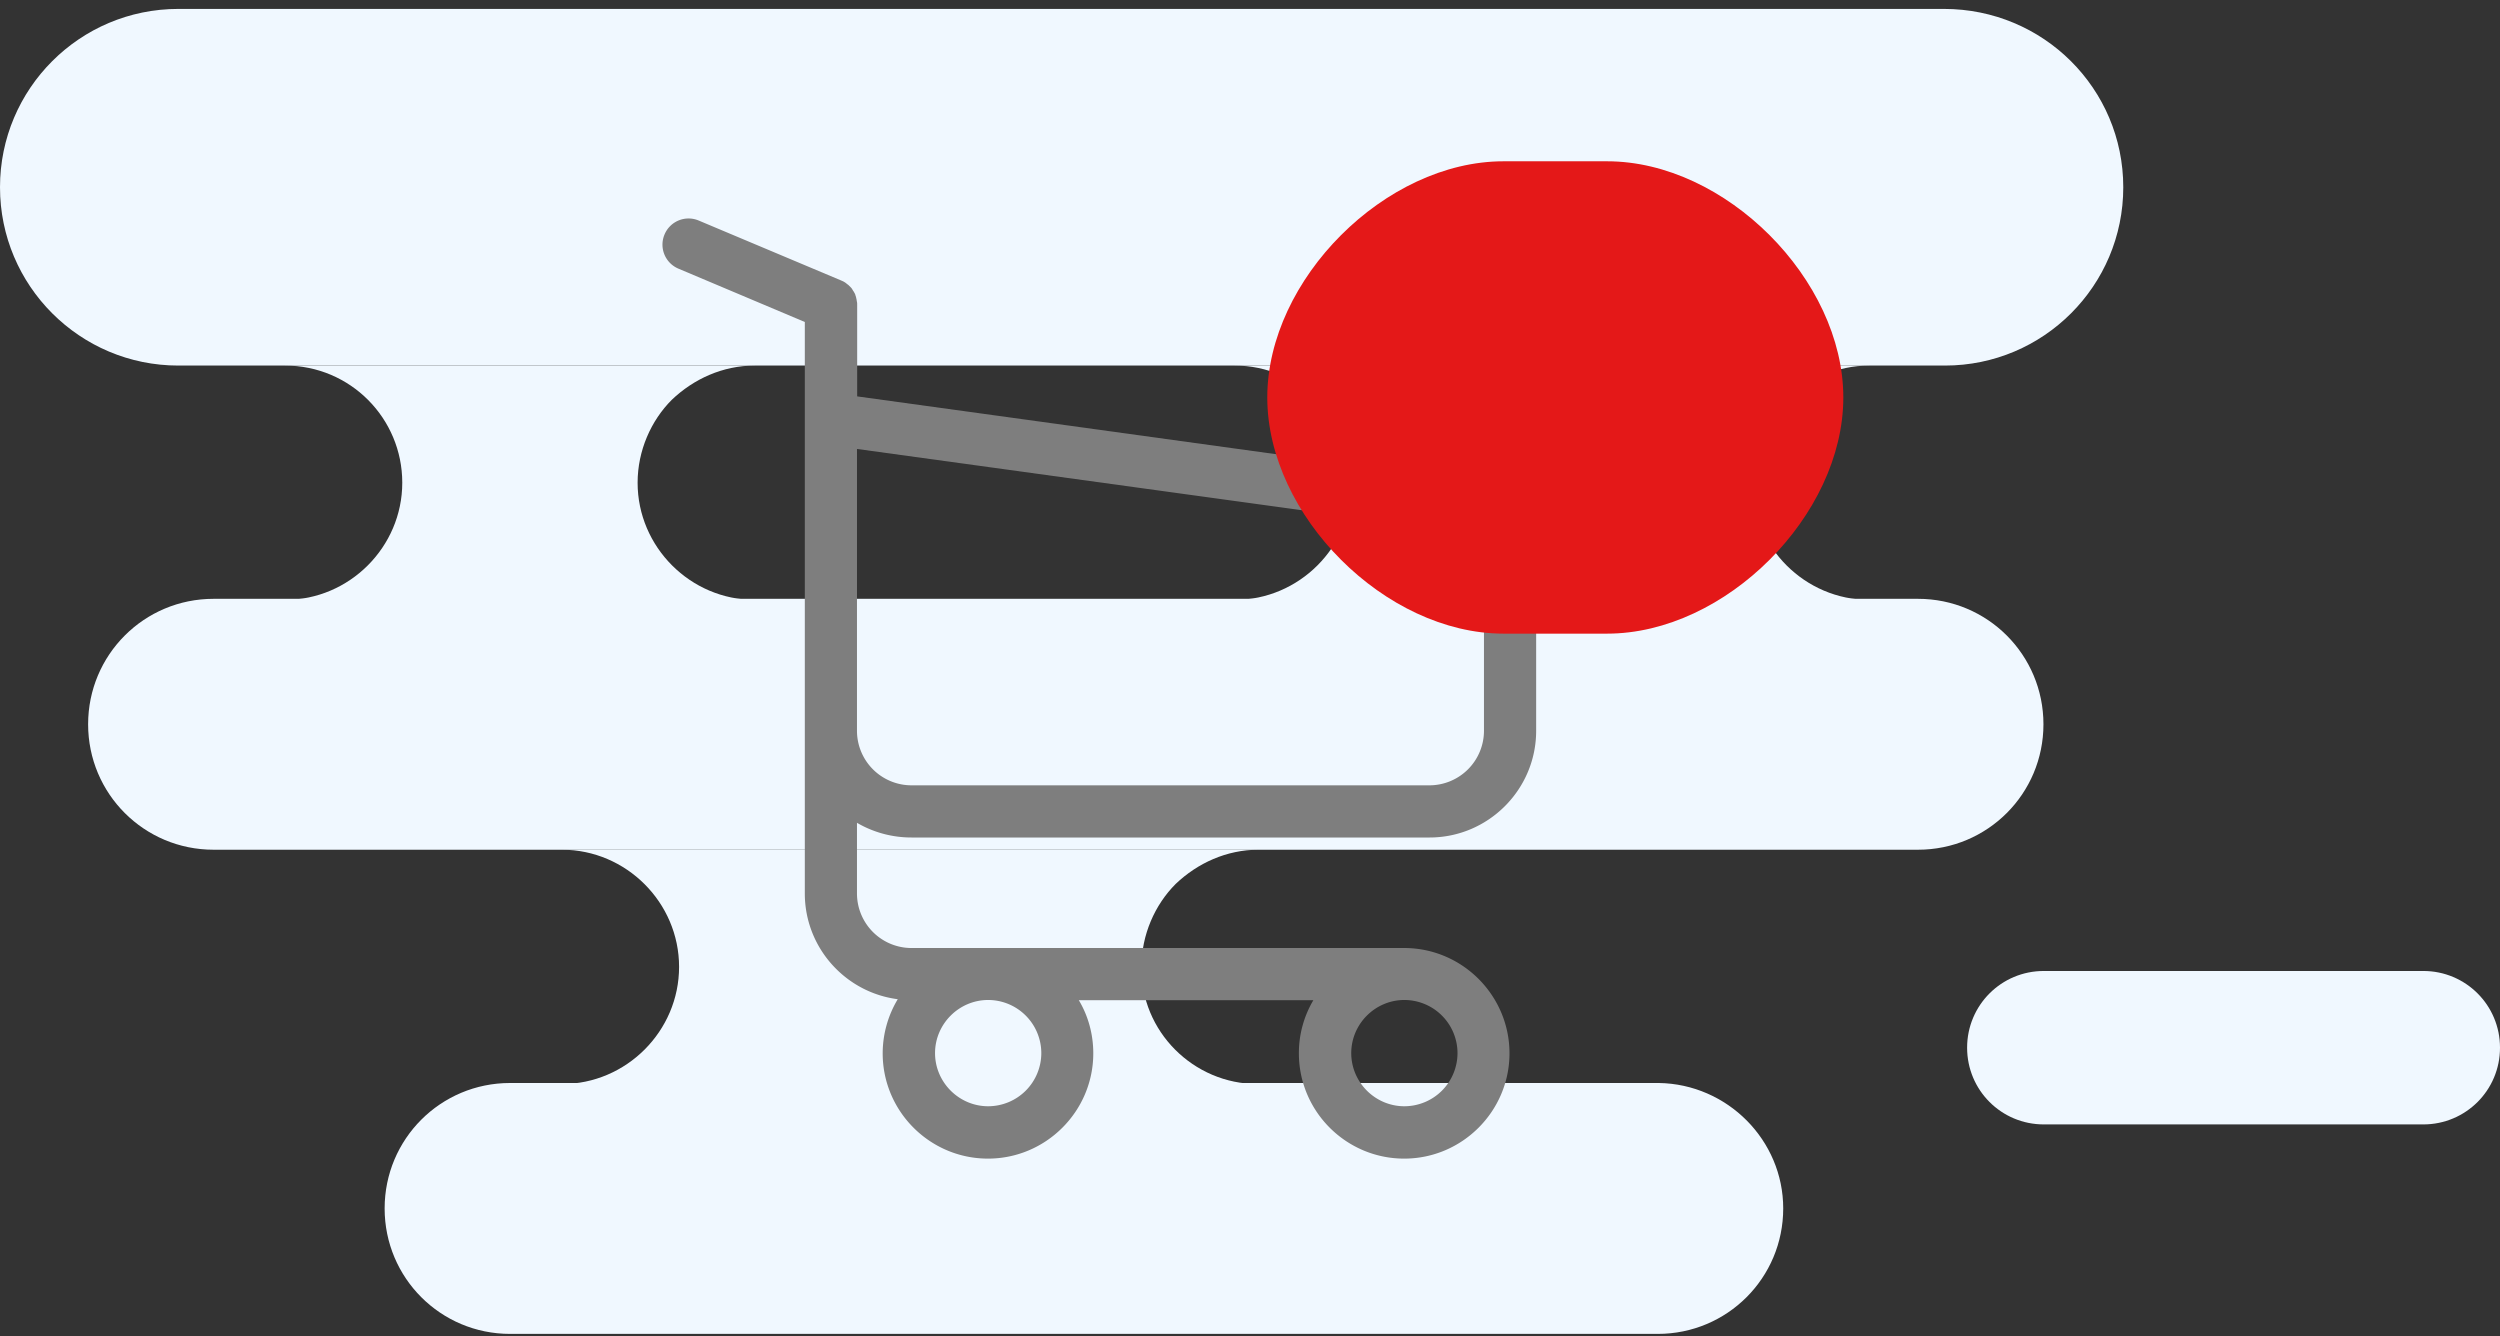 <svg xmlns="http://www.w3.org/2000/svg" width="217" height="116" viewBox="0 0 217 116">
	<rect x="0" y="0" width="217" height="116" fill="#333333" stroke="none"/>
	<g>
		<g>
			<g>
				<path fill="#f0f8ff" d="M184.3 16.253c0 8.549-6.929 15.478-15.478 15.478H15.478C6.93 31.73 0 24.8 0 16.253 0 7.703 6.93.774 15.478.774h153.254c8.639 0 15.568 6.93 15.568 15.479z"/>
			</g>
			<g>
				<path fill="#f0f8ff" d="M177.371 62.868c0 6.029-4.86 10.888-10.889 10.888H18.538c-6.03 0-10.889-4.86-10.889-10.888 0-6.03 4.86-10.89 10.889-10.89h147.944c6.03 0 10.889 4.86 10.889 10.89z"/>
			</g>
			<g>
				<path fill="#f0f8ff" d="M154.783 104.893c0 6.03-4.859 10.889-10.888 10.889h-99.62c-6.03 0-10.889-4.86-10.889-10.889 0-6.03 4.86-10.889 10.89-10.889h99.709c5.939.09 10.798 4.95 10.798 10.89z"/>
			</g>
			<g>
				<path fill="#f0f8ff" d="M217 90.94c0 3.69-2.97 6.66-6.66 6.66h-32.936c-3.69 0-6.659-2.97-6.659-6.66 0-3.689 2.97-6.659 6.66-6.659h32.936c3.69 0 6.659 2.97 6.659 6.66z"/>
			</g>
			<g>
				<path fill="#f0f8ff" d="M65.513 52.069H24.747c5.58 0 10.17-4.59 10.17-10.17 0-5.579-4.5-10.168-10.17-10.168h40.766c-2.79 0-5.31 1.17-7.2 2.97-1.8 1.8-2.969 4.41-2.969 7.199 0 5.58 4.59 10.169 10.169 10.169z"/>
			</g>
			<g>
				<path fill="#f0f8ff" d="M162.253 52.069h-55.074c5.579 0 10.168-4.59 10.168-10.17 0-5.579-4.59-10.168-10.168-10.168h55.074c-2.79 0-5.31 1.17-7.2 2.97-1.8 1.8-2.97 4.41-2.97 7.199 0 5.58 4.59 10.169 10.17 10.169z"/>
			</g>
			<g>
				<path fill="#f0f8ff" d="M109.158 94.094H48.775c5.58 0 10.169-4.59 10.169-10.169 0-5.58-4.59-10.169-10.17-10.169h60.474c-2.79 0-5.31 1.17-7.199 2.97-1.8 1.8-2.97 4.41-2.97 7.2-.09 5.579 4.5 10.168 10.08 10.168z"/>
			</g>
		</g>
		<g>
			<path fill="#7e7e7e" d="M79.116 68.166a4.735 4.735 0 0 1-4.73-4.73V38.969l54.423 7.496V63.42a4.738 4.738 0 0 1-4.729 4.746zm47.396 23.245a4.62 4.62 0 0 1-4.612 4.612c-2.533 0-4.612-2.08-4.612-4.612s2.08-4.612 4.612-4.612a4.62 4.62 0 0 1 4.612 4.612zm-36.126 0a4.62 4.62 0 0 1-4.612 4.612c-2.532 0-4.612-2.08-4.612-4.612s2.08-4.612 4.612-4.612a4.62 4.62 0 0 1 4.612 4.612zm-11.27-18.716h44.964c5.098 0 9.258-4.16 9.258-9.258V44.452v-.134c0-.034 0-.067-.017-.1 0-.034-.017-.085-.017-.118 0-.034-.017-.067-.017-.101-.016-.033-.016-.067-.033-.117-.017-.034-.017-.067-.034-.101-.016-.034-.016-.067-.033-.1-.017-.034-.034-.068-.05-.118-.017-.034-.034-.067-.05-.084-.018-.033-.034-.067-.051-.1-.017-.034-.034-.05-.05-.084-.017-.034-.05-.067-.068-.101a.294.294 0 0 0-.067-.084c-.016-.033-.05-.05-.067-.084-.016-.033-.05-.05-.067-.084-.017-.033-.05-.05-.067-.067l-.084-.083c-.033-.017-.05-.05-.084-.068-.033-.016-.067-.05-.1-.067-.034-.016-.05-.033-.084-.05s-.067-.034-.1-.067l-.101-.05-.101-.05-.1-.051c-.034-.017-.068-.017-.101-.034a.31.31 0 0 0-.118-.033c-.033 0-.067-.017-.083-.017-.05-.017-.084-.017-.135-.017-.016 0-.033-.016-.067-.016l-56.989-7.866v-7.95c0-.084 0-.167-.016-.234 0-.017 0-.034-.017-.068 0-.05-.017-.1-.017-.15-.017-.05-.017-.084-.034-.135 0-.033-.016-.05-.016-.084l-.05-.15c0-.017-.017-.05-.017-.068a.502.502 0 0 0-.067-.134c-.017-.016-.017-.05-.034-.067a.35.35 0 0 0-.067-.1c-.017-.034-.034-.05-.05-.084-.017-.034-.034-.05-.05-.084-.017-.034-.051-.067-.068-.1l-.05-.051a954.584 954.584 0 0 1-.151-.151c-.034-.034-.067-.067-.117-.1-.017-.017-.05-.034-.068-.051-.033-.034-.067-.05-.1-.084-.05-.033-.1-.067-.134-.084-.017-.016-.034-.016-.05-.033-.068-.034-.152-.067-.219-.1l-12.36-5.2a2.261 2.261 0 0 0-2.969 1.208 2.261 2.261 0 0 0 1.208 2.968l10.968 4.629v49.61c0 4.695 3.522 8.586 8.067 9.173a9.148 9.148 0 0 0-1.308 4.696c0 5.048 4.11 9.14 9.14 9.14 5.032 0 9.14-4.109 9.14-9.14 0-1.677-.452-3.27-1.257-4.612H114a9.012 9.012 0 0 0-1.257 4.612c0 5.048 4.109 9.14 9.14 9.14 5.031 0 9.14-4.109 9.14-9.14 0-5.031-4.109-9.14-9.14-9.14H79.116a4.735 4.735 0 0 1-4.73-4.73V71.42a9.363 9.363 0 0 0 4.73 1.275z"/>
		</g>
		<g>
			<path fill="#e41818" d="M110 34.5c0-10.25 10.25-20.5 20.5-20.5h9c10.25 0 20.5 10.25 20.5 20.5S149.75 55 139.5 55h-9C120.25 55 110 44.75 110 34.5z"/>
		</g>
	</g>
</svg>
